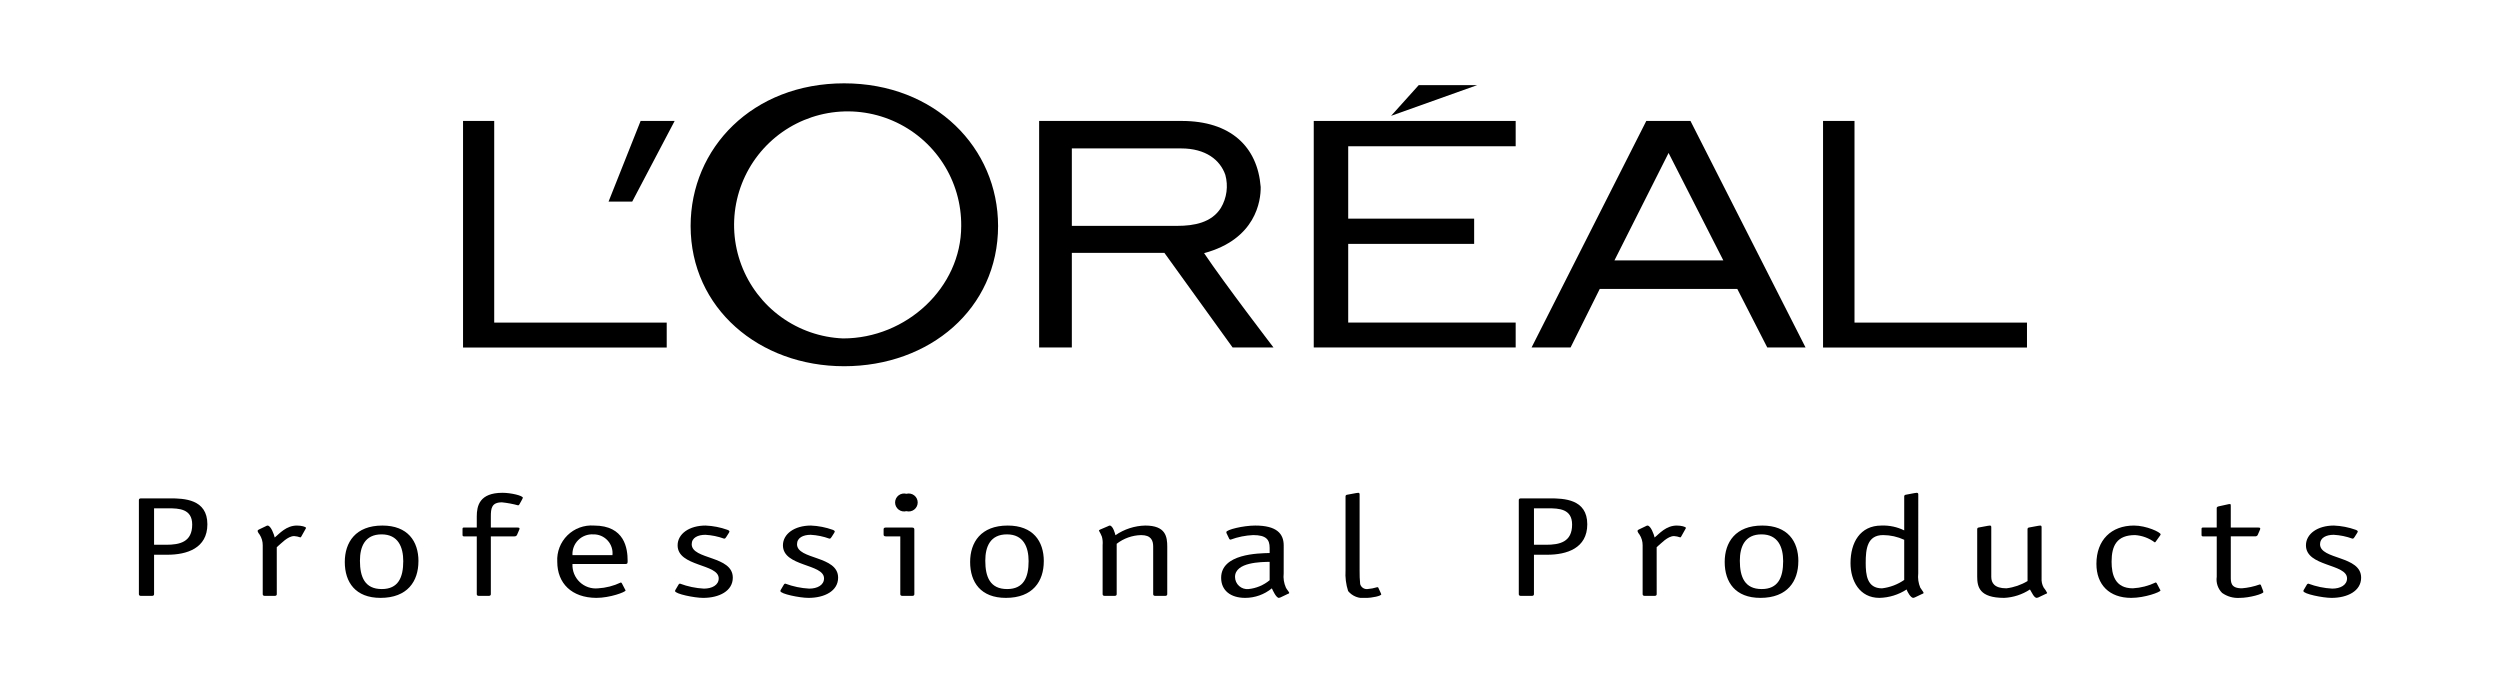 <svg width="450" height="123" viewBox="0 0 450 123" fill="none" xmlns="http://www.w3.org/2000/svg">
<g clip-path="url(#clip0)">
<path d="M27.733 98.058V91.498H30.298C32.197 91.498 34.596 91.574 34.596 94.419C34.596 97.571 32.364 98.058 29.898 98.058H27.733ZM27.733 99.853H30.132C33.628 99.853 37.328 98.699 37.328 94.367C37.328 89.835 33.13 89.706 30.565 89.706H25.4C25.133 89.706 25 89.808 25 90.013V106.951C25 107.157 25.13 107.26 25.4 107.26H27.333C27.6 107.26 27.733 107.157 27.733 106.951V99.853Z" fill="black"/>
<path d="M49.823 106.951C49.823 107.157 49.694 107.26 49.423 107.26H47.691C47.424 107.26 47.291 107.157 47.291 106.951V98.16C47.299 97.471 47.101 96.795 46.724 96.218C46.557 96.034 46.432 95.815 46.357 95.577C46.373 95.519 46.401 95.464 46.442 95.419C46.483 95.374 46.534 95.34 46.59 95.319L47.824 94.729C47.925 94.663 48.038 94.619 48.157 94.6C48.757 94.6 49.322 96.189 49.452 96.753C50.318 96.034 51.523 94.6 53.45 94.6C54.216 94.6 55.083 94.805 55.083 95.035C55.083 95.087 55.016 95.164 54.983 95.241L54.249 96.547C54.216 96.599 54.183 96.727 54.049 96.727C53.696 96.598 53.326 96.52 52.95 96.495C51.785 96.495 50.62 97.829 49.818 98.496L49.823 106.951Z" fill="black"/>
<path d="M68.721 106.03C65.655 106.03 64.789 103.851 64.789 100.928C64.789 98.391 65.689 96.187 68.687 96.187C71.686 96.187 72.586 98.494 72.586 101.006C72.586 103.953 71.686 106.03 68.721 106.03ZM75.324 101.031C75.324 97.417 73.392 94.599 68.827 94.599C63.995 94.599 62.063 97.622 62.063 101.159C62.063 104.824 63.995 107.618 68.494 107.618C73.349 107.618 75.317 104.621 75.317 101.031H75.324Z" fill="black"/>
<path d="M88.351 106.951C88.351 107.157 88.222 107.26 87.951 107.26H86.219C85.952 107.26 85.819 107.157 85.819 106.951V96.546H83.488C83.255 96.546 83.255 96.367 83.255 96.239V95.264C83.255 95.085 83.255 94.957 83.488 94.957H85.819V92.958C85.819 91.036 86.319 88.704 90.45 88.704C91.983 88.704 94.115 89.215 94.115 89.601C94.115 89.677 94.016 89.78 93.95 89.96L93.482 90.805C93.416 90.882 93.353 90.959 93.249 90.959C92.299 90.702 91.33 90.522 90.35 90.421C88.485 90.421 88.351 91.498 88.351 92.983V94.957H93.15C93.349 94.957 93.516 94.982 93.516 95.137C93.516 95.188 93.482 95.24 93.482 95.316L93.05 96.315C93.004 96.389 92.94 96.449 92.864 96.489C92.788 96.53 92.702 96.549 92.616 96.546H88.351V106.951Z" fill="black"/>
<path d="M103.045 99.929C103.016 99.431 103.092 98.932 103.269 98.465C103.446 97.999 103.719 97.575 104.072 97.222C104.424 96.868 104.847 96.593 105.313 96.415C105.78 96.237 106.278 96.159 106.776 96.187C107.259 96.174 107.739 96.263 108.185 96.45C108.63 96.637 109.03 96.917 109.358 97.272C109.687 97.626 109.935 98.046 110.088 98.505C110.24 98.963 110.293 99.449 110.242 99.929H103.045ZM111.941 105.004C111.874 104.928 111.841 104.85 111.742 104.85C110.457 105.464 109.064 105.821 107.643 105.901C107.043 105.96 106.437 105.888 105.868 105.692C105.298 105.495 104.777 105.178 104.341 104.762C103.905 104.346 103.563 103.842 103.339 103.282C103.116 102.722 103.015 102.121 103.045 101.519H112.608C112.974 101.519 112.974 101.313 112.974 100.954C112.974 98.753 112.474 94.599 106.91 94.599C106.035 94.536 105.156 94.661 104.333 94.965C103.51 95.268 102.761 95.744 102.136 96.36C101.511 96.976 101.025 97.718 100.709 98.537C100.394 99.356 100.257 100.232 100.307 101.108C100.307 105.004 102.905 107.592 107.337 107.618C109.797 107.618 112.601 106.567 112.601 106.285C112.601 106.208 112.534 106.155 112.502 106.08L111.941 105.004Z" fill="black"/>
<path d="M130.732 96.649C130.603 96.854 130.533 96.956 130.334 96.956C129.251 96.562 128.117 96.329 126.967 96.264C125.634 96.264 124.507 96.781 124.507 97.956C124.507 100.776 131.904 99.981 131.904 103.979C131.904 106.388 129.444 107.618 126.572 107.618C124.973 107.618 121.509 106.9 121.509 106.388C121.518 106.274 121.563 106.166 121.638 106.08L122.104 105.285C122.204 105.106 122.304 105.055 122.405 105.055C123.783 105.572 125.232 105.875 126.702 105.952C128.135 105.952 129.368 105.337 129.368 104.107C129.368 101.441 121.971 102.035 121.971 98.16C121.971 96.089 124.07 94.599 127.002 94.599C128.344 94.655 129.67 94.914 130.934 95.366C131.201 95.47 131.301 95.572 131.301 95.7C131.301 95.777 131.201 95.855 131.171 95.959L130.732 96.649Z" fill="black"/>
<path d="M149.691 96.649C149.561 96.854 149.491 96.956 149.291 96.956C148.209 96.561 147.074 96.328 145.924 96.264C144.592 96.264 143.464 96.781 143.464 97.956C143.464 100.776 150.861 99.981 150.861 103.979C150.861 106.388 148.401 107.618 145.531 107.618C143.93 107.618 140.466 106.9 140.466 106.388C140.475 106.274 140.521 106.167 140.595 106.08L141.063 105.285C141.162 105.106 141.263 105.055 141.363 105.055C142.741 105.572 144.191 105.875 145.661 105.952C147.093 105.952 148.326 105.337 148.326 104.107C148.326 101.441 140.929 102.035 140.929 98.16C140.929 96.089 143.028 94.599 145.961 94.599C147.302 94.655 148.628 94.914 149.893 95.366C150.159 95.47 150.259 95.572 150.259 95.7C150.259 95.777 150.159 95.855 150.13 95.959L149.691 96.649Z" fill="black"/>
<path d="M164.585 106.951C164.585 107.157 164.456 107.26 164.185 107.26H162.451C162.186 107.26 162.053 107.157 162.053 106.951V96.546H159.448C159.181 96.546 159.049 96.444 159.049 96.239V95.264C159.049 95.059 159.178 94.957 159.448 94.957H164.146C164.512 94.957 164.58 95.111 164.58 95.346L164.585 106.951ZM163.152 92.01C162.912 92.074 162.661 92.082 162.418 92.033C162.175 91.985 161.946 91.881 161.749 91.73C161.553 91.578 161.394 91.384 161.284 91.162C161.174 90.939 161.117 90.695 161.117 90.447C161.117 90.198 161.174 89.954 161.284 89.731C161.394 89.509 161.553 89.315 161.749 89.163C161.946 89.012 162.175 88.908 162.418 88.86C162.661 88.811 162.912 88.819 163.152 88.882C163.391 88.819 163.643 88.811 163.886 88.86C164.129 88.908 164.358 89.012 164.554 89.163C164.751 89.315 164.91 89.509 165.02 89.731C165.129 89.954 165.186 90.198 165.186 90.447C165.186 90.695 165.129 90.939 165.02 91.162C164.91 91.384 164.751 91.578 164.554 91.73C164.358 91.881 164.129 91.985 163.886 92.033C163.643 92.082 163.391 92.074 163.152 92.01V92.01Z" fill="black"/>
<path d="M181.283 106.03C178.218 106.03 177.352 103.851 177.352 100.928C177.352 98.391 178.251 96.187 181.249 96.187C184.248 96.187 185.149 98.494 185.149 101.006C185.149 103.953 184.249 106.03 181.283 106.03ZM187.886 101.031C187.886 97.417 185.953 94.599 181.388 94.599C176.557 94.599 174.624 97.622 174.624 101.159C174.624 104.824 176.557 107.618 181.055 107.618C185.914 107.618 187.881 104.621 187.881 101.031H187.886Z" fill="black"/>
<path d="M210.104 106.951C210.104 107.157 209.975 107.26 209.704 107.26H207.972C207.705 107.26 207.572 107.157 207.572 106.951V98.391C207.572 97.289 207.206 96.319 205.406 96.319C203.808 96.352 202.264 96.901 201.004 97.883V106.951C201.004 107.157 200.874 107.26 200.604 107.26H198.871C198.606 107.26 198.471 107.157 198.471 106.951V98.109C198.519 97.601 198.475 97.089 198.342 96.598C198.189 96.227 198.012 95.867 197.81 95.52C197.81 95.47 197.842 95.418 197.976 95.342L199.475 94.701C199.557 94.65 199.648 94.615 199.743 94.599C200.341 94.599 200.741 96.137 200.779 96.341C202.358 95.249 204.223 94.643 206.143 94.599C209.842 94.599 210.108 96.598 210.108 98.443L210.104 106.951Z" fill="black"/>
<path d="M228.536 104.44C227.456 105.335 226.133 105.889 224.737 106.03C224.431 106.062 224.122 106.03 223.829 105.935C223.536 105.841 223.266 105.686 223.037 105.48C222.808 105.275 222.624 105.024 222.498 104.743C222.372 104.462 222.306 104.158 222.304 103.851C222.304 101.159 227.069 101.159 228.536 101.132V104.44ZM231.067 98.186C231.067 96.033 229.772 94.599 225.936 94.599C223.804 94.599 220.739 95.342 220.739 95.777C220.741 95.895 220.776 96.011 220.839 96.111L221.271 97.007C221.295 97.048 221.329 97.081 221.37 97.104C221.412 97.127 221.458 97.138 221.506 97.136C222.809 96.652 224.18 96.375 225.57 96.315C227.935 96.315 228.536 97.136 228.536 98.621V99.544C226.464 99.596 219.806 99.674 219.806 104.005C219.806 106.285 221.506 107.618 224.138 107.618C225.887 107.616 227.582 107.01 228.935 105.901C229.102 106.26 229.702 107.618 230.201 107.618C230.294 107.608 230.384 107.582 230.468 107.542L231.762 106.927C231.892 106.875 232.063 106.823 232.063 106.721C232.063 106.567 231.595 106.08 231.462 105.773C231.104 104.969 230.965 104.085 231.062 103.21L231.067 98.186Z" fill="black"/>
<path d="M248.56 106.797C248.597 106.851 248.62 106.913 248.627 106.977C248.627 107.26 247.027 107.625 245.794 107.625C245.211 107.702 244.617 107.63 244.069 107.415C243.521 107.2 243.037 106.849 242.663 106.395C242.276 105.196 242.118 103.935 242.196 102.678V89.369C242.19 89.298 242.21 89.227 242.253 89.171C242.296 89.114 242.359 89.075 242.429 89.062L244.096 88.754C244.227 88.727 244.36 88.71 244.494 88.704C244.729 88.704 244.729 88.908 244.729 89.037V102.723C244.717 103.527 244.751 104.332 244.829 105.132C244.908 105.416 245.086 105.662 245.33 105.827C245.574 105.991 245.869 106.063 246.162 106.03C246.75 105.982 247.33 105.87 247.893 105.696C248.094 105.696 248.094 105.773 248.127 105.85L248.56 106.797Z" fill="black"/>
<path d="M276.114 98.058V91.498H278.68C280.579 91.498 282.978 91.574 282.978 94.419C282.978 97.571 280.745 98.058 278.28 98.058H276.114ZM276.114 99.853H278.513C282.008 99.853 285.71 98.699 285.71 94.367C285.71 89.835 281.511 89.706 278.946 89.706H273.782C273.515 89.706 273.382 89.808 273.382 90.013V106.951C273.382 107.157 273.511 107.26 273.782 107.26H275.712C275.971 107.26 276.111 107.157 276.111 106.951L276.114 99.853Z" fill="black"/>
<path d="M298.204 106.951C298.204 107.157 298.074 107.26 297.805 107.26H296.072C295.813 107.26 295.673 107.157 295.673 106.951V98.16C295.681 97.471 295.483 96.795 295.106 96.218C294.939 96.034 294.814 95.815 294.739 95.577C294.754 95.519 294.783 95.464 294.824 95.419C294.865 95.374 294.915 95.34 294.972 95.319L296.205 94.729C296.306 94.663 296.42 94.619 296.539 94.6C297.138 94.6 297.704 96.189 297.834 96.753C298.7 96.034 299.899 94.6 301.83 94.6C302.597 94.6 303.464 94.805 303.464 95.035C303.464 95.087 303.397 95.164 303.365 95.241L302.63 96.547C302.597 96.599 302.564 96.727 302.431 96.727C302.077 96.598 301.707 96.52 301.332 96.495C300.167 96.495 299.001 97.829 298.199 98.496L298.204 106.951Z" fill="black"/>
<path d="M317.103 106.03C314.037 106.03 313.171 103.851 313.171 100.928C313.171 98.391 314.077 96.187 317.069 96.187C320.061 96.187 320.968 98.494 320.968 101.006C320.968 103.953 320.068 106.03 317.103 106.03ZM323.706 101.031C323.706 97.417 321.773 94.599 317.209 94.599C312.377 94.599 310.446 97.622 310.446 101.159C310.446 104.824 312.377 107.618 316.875 107.618C321.734 107.618 323.699 104.621 323.699 101.031H323.706Z" fill="black"/>
<path d="M342.758 104.389C341.569 105.213 340.196 105.732 338.759 105.901C336.061 105.901 335.827 103.466 335.827 101.313C335.827 98.827 336.094 96.315 338.959 96.315C340.271 96.321 341.567 96.609 342.758 97.161V104.389ZM345.29 89.037C345.29 88.907 345.29 88.704 345.023 88.704C344.889 88.71 344.755 88.727 344.623 88.754L342.991 89.062C342.921 89.075 342.858 89.114 342.815 89.171C342.772 89.228 342.751 89.298 342.758 89.369V95.47C341.485 94.845 340.077 94.546 338.66 94.599C334.795 94.599 333.093 97.674 333.093 101.365C333.093 104.543 334.725 107.618 338.291 107.618C340.032 107.578 341.728 107.055 343.189 106.106C343.318 106.516 343.921 107.618 344.388 107.618C344.48 107.608 344.57 107.582 344.654 107.542L345.949 106.927C346.078 106.875 346.249 106.823 346.249 106.721C346.249 106.567 345.816 106.08 345.649 105.773C345.309 104.964 345.183 104.082 345.282 103.21L345.29 89.037Z" fill="black"/>
<path d="M364.954 95.264C364.947 95.193 364.968 95.122 365.011 95.065C365.054 95.008 365.117 94.97 365.187 94.957L366.853 94.649C366.985 94.622 367.119 94.605 367.253 94.599C367.486 94.599 367.486 94.803 367.486 94.931V104.055C367.442 104.643 367.569 105.231 367.853 105.747C368.1 106.047 368.312 106.374 368.486 106.721C368.486 106.823 368.32 106.875 368.187 106.927L366.892 107.542C366.808 107.582 366.718 107.608 366.626 107.618C366.126 107.618 365.759 106.695 365.392 106.106C364.011 107.015 362.412 107.537 360.76 107.618C356.263 107.618 355.896 105.619 355.896 103.773V95.264C355.89 95.193 355.91 95.122 355.953 95.065C355.996 95.008 356.059 94.97 356.129 94.957L357.796 94.649C357.928 94.622 358.061 94.605 358.196 94.599C358.429 94.599 358.429 94.803 358.429 94.931V103.825C358.429 104.928 358.996 105.896 361.161 105.896C362.505 105.733 363.799 105.288 364.959 104.589L364.954 95.264Z" fill="black"/>
<path d="M388.783 106.08C388.817 106.158 388.883 106.21 388.883 106.285C388.883 106.567 386.085 107.618 383.619 107.618C379.654 107.618 377.355 105.235 377.355 101.493C377.355 97.213 380.021 94.599 384.118 94.599C386.35 94.599 388.916 95.803 388.916 96.187C388.916 96.264 388.85 96.317 388.817 96.392L388.05 97.469C387.984 97.545 387.951 97.622 387.851 97.622C386.822 96.858 385.597 96.405 384.319 96.315C381.054 96.315 380.087 98.186 380.087 101.106C380.087 103.436 380.686 105.896 383.919 105.896C385.34 105.816 386.732 105.459 388.017 104.845C388.118 104.845 388.146 104.923 388.217 104.999L388.783 106.08Z" fill="black"/>
<path d="M407.342 106.311C407.377 106.393 407.399 106.48 407.409 106.569C407.409 106.902 404.91 107.621 403.11 107.621C401.994 107.69 400.889 107.373 399.978 106.724C399.603 106.35 399.319 105.893 399.152 105.39C398.984 104.887 398.936 104.352 399.013 103.827V96.548H396.509C396.276 96.548 396.276 96.37 396.276 96.242V95.267C396.276 95.088 396.276 94.96 396.509 94.96H399.009V91.449C399.009 91.294 399.138 91.19 399.374 91.141L401.141 90.752C401.241 90.752 401.307 90.726 401.374 90.726C401.54 90.726 401.54 90.856 401.54 91.008V94.956H406.478C406.679 94.956 406.844 94.981 406.844 95.136C406.844 95.186 406.812 95.238 406.812 95.315L406.378 96.314C406.333 96.388 406.269 96.448 406.193 96.488C406.116 96.528 406.031 96.548 405.945 96.545H401.543V103.823C401.543 104.849 401.542 105.895 403.543 105.895C404.635 105.807 405.71 105.574 406.741 105.202C406.87 105.202 406.974 105.279 406.974 105.356L407.342 106.311Z" fill="black"/>
<path d="M423.835 96.649C423.705 96.854 423.634 96.956 423.435 96.956C422.353 96.562 421.218 96.328 420.068 96.264C418.736 96.264 417.608 96.781 417.608 97.956C417.608 100.776 425.004 99.981 425.004 103.979C425.004 106.388 422.544 107.618 419.674 107.618C418.073 107.618 414.609 106.9 414.609 106.388C414.618 106.274 414.663 106.166 414.738 106.08L415.204 105.285C415.305 105.106 415.405 105.055 415.505 105.055C416.883 105.572 418.333 105.875 419.803 105.952C421.235 105.952 422.468 105.337 422.468 104.107C422.468 101.441 415.071 102.035 415.071 98.16C415.071 96.089 417.171 94.599 420.102 94.599C421.444 94.655 422.77 94.914 424.034 95.366C424.301 95.47 424.401 95.572 424.401 95.7C424.401 95.777 424.301 95.855 424.271 95.959L423.835 96.649Z" fill="black"/>
<path d="M236.474 62.543H272.821V58.061H242.677V43.899H265.347V39.355H242.677V26.327H272.821V21.77H236.474V62.543Z" fill="black"/>
<path d="M255.374 15.319L250.397 20.851L265.908 15.319H255.374Z" fill="black"/>
<path d="M333.81 58.066V21.77H328.148V62.553H364.857V58.071L333.81 58.066Z" fill="black"/>
<path d="M296.333 21.771L275.684 62.543H282.704L287.954 52.011H312.715L318.106 62.543H324.997L304.282 21.766L296.333 21.771ZM290.602 46.868L300.344 27.534L310.197 46.868H290.602Z" fill="black"/>
<path d="M216.737 45.568C226.05 43.056 226.965 36.147 226.923 33.646C226.36 26.408 221.513 21.771 212.718 21.771H187.044V62.543H192.931V45.512H209.59L221.871 62.548H229.232C229.232 62.548 220.417 51.05 216.737 45.568ZM211.917 40.655H192.931V26.715H212.59C217.058 26.715 219.627 28.802 220.558 31.469C220.832 32.464 220.903 33.505 220.766 34.528C220.628 35.551 220.286 36.536 219.759 37.424C218.098 40.072 214.952 40.655 211.917 40.655Z" fill="black"/>
<path d="M151.938 15C135.472 15 124.311 26.646 124.311 40.673C124.311 55.491 136.661 65.92 151.938 65.92C167.306 65.92 179.654 55.603 179.654 40.673C179.653 26.646 168.353 15 151.938 15ZM151.745 60.917C147.733 60.753 143.857 59.412 140.603 57.059C137.348 54.707 134.858 51.447 133.444 47.689C132.03 43.93 131.755 39.838 132.652 35.924C133.55 32.009 135.58 28.446 138.49 25.678C141.4 22.911 145.061 21.062 149.015 20.362C152.97 19.662 157.043 20.143 160.726 21.744C164.409 23.345 167.539 25.995 169.725 29.363C171.911 32.732 173.057 36.67 173.019 40.686C173.017 51.748 163.163 60.917 151.744 60.917H151.745Z" fill="black"/>
<path d="M109.539 36.289H113.799L121.437 21.77H115.311L109.539 36.289Z" fill="black"/>
<path d="M88.958 58.066V21.77H83.347V62.553H120.009V58.071L88.958 58.066Z" fill="black"/>
</g>
<defs>
<clipPath id="clip0">
<rect width="400" height="92.618" fill="white" transform="translate(25 15)"/>
</clipPath>
</defs>
</svg>
